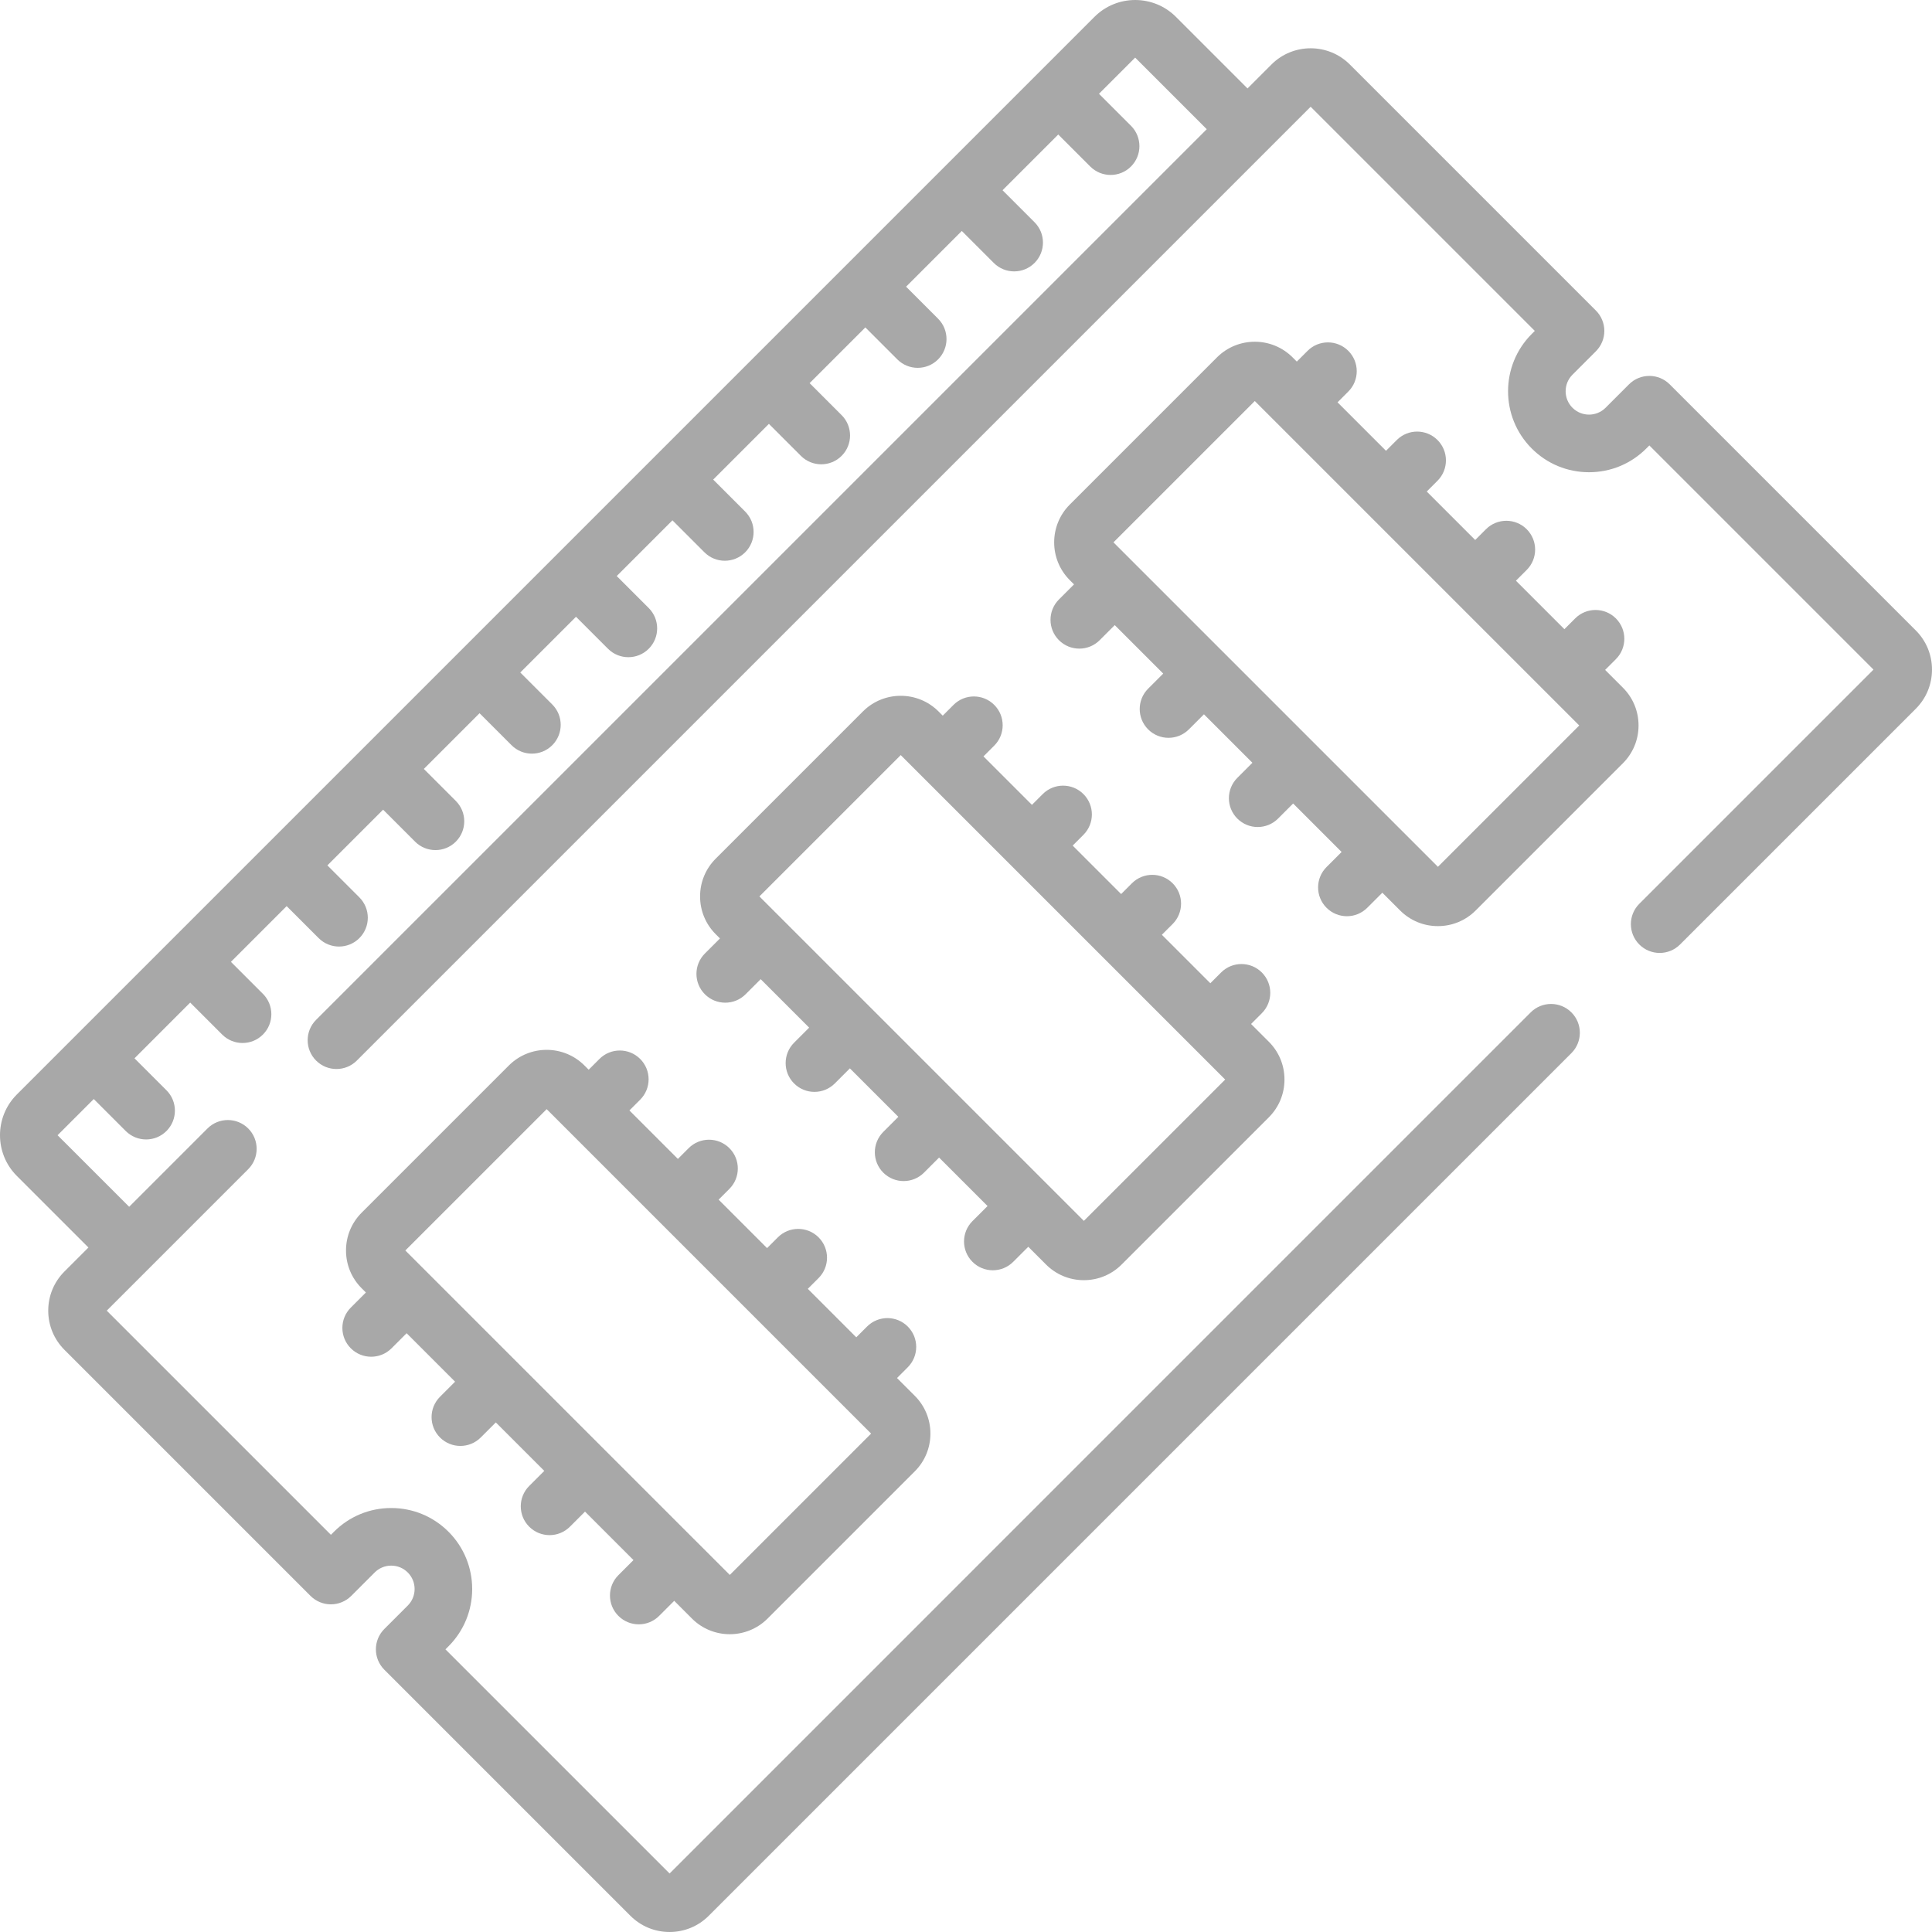 <?xml version="1.0" encoding="iso-8859-1"?>
<!-- Generator: Adobe Illustrator 19.0.0, SVG Export Plug-In . SVG Version: 6.00 Build 0)  -->
<svg xmlns="http://www.w3.org/2000/svg" xmlns:xlink="http://www.w3.org/1999/xlink" version="1.1" id="Capa_1" x="0px" y="0px" viewBox="0 0 512.001 512.001" style="enable-background:new 0 0 512.001 512.001;" xml:space="preserve" width="512px" height="512px">
<g>
	<g>
		<path d="M242.424,369.901l-4.707-4.707l2.853-2.853c2.981-2.981,2.981-7.814,0-10.794c-2.981-2.981-7.814-2.981-10.794,0    l-2.853,2.853l-12.844-12.844l2.853-2.853c2.981-2.981,2.981-7.814,0-10.794c-2.981-2.981-7.814-2.981-10.794,0l-2.853,2.853    l-12.844-12.844l2.853-2.853c2.981-2.981,2.981-7.814,0-10.794c-2.981-2.982-7.814-2.981-10.794,0l-2.853,2.853L166.8,294.278    l2.853-2.853c2.981-2.981,2.981-7.814,0-10.794c-2.981-2.982-7.814-2.981-10.794,0l-2.853,2.853l-1.12-1.12    c-5.523-5.522-14.51-5.522-20.033,0l-39.009,39.009c-2.676,2.676-4.149,6.233-4.149,10.016c0,3.784,1.473,7.341,4.149,10.016    l1.12,1.12l-3.996,3.996c-2.981,2.981-2.981,7.813,0,10.794c1.49,1.491,3.444,2.236,5.397,2.236s3.907-0.745,5.397-2.236    l3.996-3.996l12.844,12.844l-3.996,3.996c-2.981,2.981-2.981,7.814,0,10.794c1.49,1.49,3.444,2.236,5.397,2.236    s3.907-0.745,5.397-2.236l3.996-3.996L144.24,389.8l-3.996,3.996c-2.981,2.981-2.981,7.814,0,10.794    c1.49,1.49,3.444,2.236,5.397,2.236s3.907-0.745,5.397-2.236l3.996-3.996l12.844,12.844l-3.996,3.996    c-2.979,2.983-2.979,7.816,0.002,10.797c1.49,1.49,3.444,2.236,5.397,2.236s3.907-0.745,5.397-2.236l3.996-3.996l4.708,4.708    c2.761,2.761,6.389,4.141,10.016,4.141c3.628,0,7.255-1.381,10.017-4.142l39.008-39.009c2.676-2.676,4.149-6.233,4.149-10.017    S245.099,372.576,242.424,369.901z M193.403,417.372l-32.968-32.965l-0.001-0.001l-0.001-0.001l-23.635-23.635    c-0.001-0.001-0.002-0.002-0.002-0.003c-0.001-0.001-0.002-0.002-0.003-0.002l-29.375-29.375l37.453-37.453l5.739,5.739    c0,0,0,0,0.001,0.001c0,0,0,0,0.001,0l23.638,23.638c0,0,0,0,0.001,0.001c0,0,0,0,0.001,0l56.603,56.603L193.403,417.372z" fill="#A8A8A8"/>
	</g>
</g>
<g>
	<g>
		<path d="M336.253,276.07l-4.707-4.707l2.853-2.853c2.981-2.981,2.981-7.814,0-10.794c-2.981-2.981-7.814-2.981-10.794,0    l-2.853,2.853l-12.844-12.844l2.853-2.853c2.981-2.981,2.981-7.814,0-10.794c-2.981-2.982-7.814-2.981-10.794,0l-2.853,2.853    l-12.844-12.844l2.853-2.853c2.981-2.981,2.981-7.814,0-10.794c-2.981-2.982-7.814-2.981-10.794,0l-2.853,2.853l-12.844-12.844    l2.852-2.852c2.981-2.981,2.981-7.814,0-10.794c-2.981-2.981-7.814-2.981-10.794,0l-2.852,2.852l-1.12-1.12    c-5.523-5.522-14.51-5.522-20.033,0l-39.009,39.009c-2.676,2.676-4.149,6.233-4.149,10.016c0,3.784,1.473,7.341,4.149,10.016    l1.12,1.12l-3.996,3.996c-2.981,2.981-2.981,7.813,0,10.794c1.49,1.491,3.444,2.236,5.397,2.236s3.907-0.745,5.397-2.236    l3.996-3.996l12.844,12.844l-3.996,3.996c-2.981,2.981-2.981,7.814,0,10.794c1.49,1.49,3.444,2.236,5.397,2.236    s3.907-0.745,5.397-2.236l3.996-3.996l12.844,12.844l-3.996,3.996c-2.981,2.981-2.981,7.814,0,10.794    c1.49,1.49,3.444,2.236,5.397,2.236s3.907-0.745,5.397-2.236l3.996-3.996l12.844,12.844l-3.996,3.996    c-2.98,2.981-2.98,7.815,0.001,10.795c1.49,1.49,3.444,2.236,5.397,2.236s3.907-0.745,5.397-2.236l3.996-3.996l4.707,4.707    c2.676,2.676,6.233,4.149,10.016,4.149c3.784,0,7.341-1.473,10.016-4.149l39.009-39.009c2.676-2.676,4.149-6.233,4.149-10.017    S338.93,278.745,336.253,276.07z M287.233,323.544l-9.322-9.322c-0.001-0.001-0.003-0.003-0.004-0.004    c-0.001-0.001-0.003-0.003-0.005-0.004l-23.633-23.635c-0.001-0.001-0.003-0.003-0.004-0.004    c-0.001-0.001-0.003-0.003-0.005-0.004l-23.63-23.63c-0.001-0.001-0.003-0.003-0.004-0.004c-0.001-0.001-0.003-0.003-0.005-0.004    l-29.373-29.373l37.453-37.453l5.739,5.738c0,0,0,0,0.001,0.001c0,0,0,0,0.001,0.001l23.638,23.638c0,0,0,0,0.001,0.001    c0.001,0.001,0,0,0.001,0.001l23.638,23.638c0,0,0,0,0.001,0.001c0,0,0,0,0.001,0.001l32.964,32.964L287.233,323.544z" fill="#A8A8A8"/>
	</g>
</g>
<g>
	<g>
		<path d="M430.083,182.24l-4.707-4.707l2.853-2.853c2.981-2.981,2.981-7.813,0-10.794c-2.98-2.981-7.813-2.981-10.794,0    l-2.853,2.853l-12.844-12.844l2.853-2.853c2.981-2.981,2.981-7.814,0-10.794c-2.981-2.982-7.814-2.981-10.794,0l-2.853,2.853    l-12.844-12.845l2.853-2.853c2.981-2.981,2.981-7.814,0-10.794c-2.981-2.982-7.814-2.981-10.794,0l-2.853,2.853l-12.844-12.844    l2.852-2.852c2.981-2.981,2.981-7.814,0-10.794c-2.981-2.981-7.814-2.981-10.794,0l-2.852,2.852l-1.12-1.12    c-5.523-5.522-14.51-5.522-20.033,0l-39.01,39.01c-5.522,5.523-5.522,14.51,0.001,20.032l1.12,1.12l-3.996,3.996    c-2.981,2.981-2.981,7.813,0,10.794c1.49,1.491,3.444,2.236,5.397,2.236s3.907-0.745,5.397-2.236l3.996-3.996l12.844,12.844    l-3.996,3.996c-2.981,2.981-2.981,7.813,0,10.794c1.49,1.491,3.444,2.236,5.397,2.236s3.907-0.745,5.397-2.236l3.996-3.996    l12.844,12.844l-3.996,3.996c-2.981,2.981-2.981,7.814,0,10.794c1.49,1.49,3.444,2.236,5.397,2.236s3.907-0.745,5.397-2.236    l3.996-3.996l12.844,12.844l-3.996,3.996c-2.98,2.981-2.98,7.814,0.001,10.795c1.49,1.49,3.444,2.236,5.397,2.236    s3.907-0.745,5.397-2.236l3.996-3.996l4.707,4.707c2.676,2.676,6.233,4.149,10.016,4.149c3.784,0,7.341-1.473,10.016-4.149    l39.009-39.009c2.676-2.676,4.149-6.233,4.149-10.017S432.76,184.915,430.083,182.24z M381.064,229.713l-9.322-9.322    c-0.001-0.001-0.003-0.003-0.004-0.004c-0.001-0.001-0.003-0.003-0.005-0.004l-23.634-23.634    c-0.001-0.001-0.003-0.003-0.004-0.004c-0.001-0.001-0.003-0.003-0.005-0.004l-53.012-53.012l37.453-37.453l5.739,5.739    c0,0,0,0,0.001,0.001c0,0,0,0,0.001,0l23.638,23.638c0,0,0,0,0.001,0.001c0.001,0.001,0,0,0.001,0.001l23.638,23.638    c0,0,0,0,0.001,0.001c0.001,0.001,0,0,0.001,0.001l23.637,23.637c0,0,0,0,0.001,0.001c0,0,0,0,0.001,0l9.326,9.326    L381.064,229.713z" fill="#A8A8A8"/>
	</g>
</g>
<g>
	<g>
		<path d="M507.698,167.063l-65.206-65.206c-2.981-2.981-7.814-2.981-10.794,0l-6.208,6.208c-2.417,2.417-6.35,2.417-8.767,0    s-2.417-6.349,0-8.766l6.208-6.208c1.432-1.431,2.236-3.373,2.236-5.397c0-2.024-0.804-3.966-2.236-5.397l-65.206-65.205    c-5.728-5.729-15.049-5.728-20.776,0l-6.346,6.346L311.63,4.464c-5.949-5.949-15.63-5.951-21.58,0L4.462,290.051    c-5.95,5.95-5.95,15.631,0,21.581l18.972,18.972l-6.347,6.346c-2.775,2.775-4.303,6.464-4.303,10.388s1.528,7.614,4.303,10.388    l65.206,65.206c1.432,1.432,3.373,2.236,5.397,2.236s3.966-0.804,5.398-2.236l6.207-6.208c1.171-1.171,2.728-1.816,4.383-1.816    c1.655,0,3.213,0.645,4.383,1.816c1.171,1.171,1.815,2.728,1.815,4.383c0,1.655-0.645,3.213-1.816,4.383l-6.208,6.208    c-2.981,2.981-2.98,7.814,0,10.794l65.205,65.205c2.775,2.775,6.464,4.303,10.388,4.303s7.614-1.528,10.388-4.303l228.608-228.608    c2.981-2.981,2.981-7.814,0-10.794c-2.981-2.981-7.814-2.981-10.794,0L177.448,496.497l-59.401-59.401l0.811-0.811    c8.369-8.369,8.369-21.987,0-30.356c-4.054-4.054-9.444-6.287-15.178-6.287s-11.124,2.233-15.178,6.287l-0.811,0.811    L28.29,347.339l11.334-11.334c0.001-0.001,0.002-0.002,0.004-0.003c0.001-0.001,0.002-0.002,0.003-0.004l26.148-26.148    c2.981-2.981,2.981-7.814,0-10.794c-2.98-2.981-7.813-2.981-10.794,0L34.23,319.81l-18.972-18.965l9.59-9.59l8.475,8.475    c1.49,1.49,3.444,2.236,5.397,2.236c1.953,0,3.907-0.745,5.397-2.236c2.981-2.981,2.981-7.814,0-10.794l-8.475-8.475    l14.766-14.767l8.475,8.475c1.49,1.49,3.444,2.236,5.397,2.236s3.907-0.745,5.397-2.236c2.981-2.981,2.981-7.814,0-10.794    l-8.475-8.475l14.767-14.767l8.476,8.476c1.49,1.49,3.444,2.236,5.397,2.236s3.907-0.745,5.397-2.236    c2.981-2.981,2.981-7.814,0-10.794l-8.476-8.476l14.766-14.767l8.476,8.476c1.49,1.49,3.444,2.236,5.397,2.236    s3.907-0.745,5.397-2.236c2.981-2.981,2.981-7.814,0-10.794l-8.476-8.476l14.767-14.767l8.476,8.476    c1.49,1.491,3.444,2.236,5.397,2.236s3.907-0.745,5.397-2.236c2.981-2.981,2.981-7.814,0-10.794l-8.476-8.476l14.767-14.767    l8.477,8.477c1.49,1.49,3.444,2.236,5.397,2.236s3.907-0.745,5.397-2.236c2.981-2.981,2.981-7.814,0-10.794l-8.477-8.477    l14.766-14.767l8.477,8.477c1.49,1.49,3.444,2.236,5.397,2.236s3.907-0.745,5.397-2.236c2.981-2.981,2.981-7.814,0-10.794    l-8.477-8.477l14.767-14.767l8.477,8.478c1.49,1.49,3.444,2.236,5.397,2.236s3.907-0.745,5.397-2.236    c2.981-2.981,2.981-7.814,0-10.794l-8.478-8.478l14.767-14.767l8.477,8.478c1.49,1.491,3.444,2.236,5.397,2.236    s3.907-0.745,5.397-2.236c2.981-2.981,2.981-7.813,0-10.794l-8.478-8.478l14.767-14.767l8.478,8.478    c1.49,1.49,3.444,2.236,5.397,2.236s3.907-0.745,5.397-2.236c2.981-2.981,2.981-7.814,0-10.794l-8.478-8.478l14.767-14.767    l8.479,8.479c1.49,1.49,3.444,2.236,5.397,2.236s3.907-0.745,5.397-2.236c2.981-2.981,2.981-7.814,0-10.794l-8.479-8.479    l9.586-9.586l18.973,18.973L83.769,270.27c-2.981,2.981-2.981,7.814,0,10.794c1.49,1.49,3.444,2.236,5.397,2.236    s3.907-0.745,5.397-2.236L347.338,28.292l59.402,59.401l-0.811,0.811c-8.369,8.369-8.369,21.986,0,30.355    c4.054,4.055,9.444,6.287,15.178,6.287s11.124-2.232,15.178-6.287l0.811-0.811l59.402,59.402l-62.06,62.06    c-2.981,2.981-2.981,7.814,0,10.794c2.981,2.981,7.814,2.981,10.794,0l62.466-62.466c2.775-2.774,4.303-6.464,4.303-10.388    C512,173.526,510.472,169.837,507.698,167.063z" fill="#A8A8A8"/>
	</g>
</g>
<g>
</g>
<g>
</g>
<g>
</g>
<g>
</g>
<g>
</g>
<g>
</g>
<g>
</g>
<g>
</g>
<g>
</g>
<g>
</g>
<g>
</g>
<g>
</g>
<g>
</g>
<g>
</g>
<g>
</g>
</svg>
